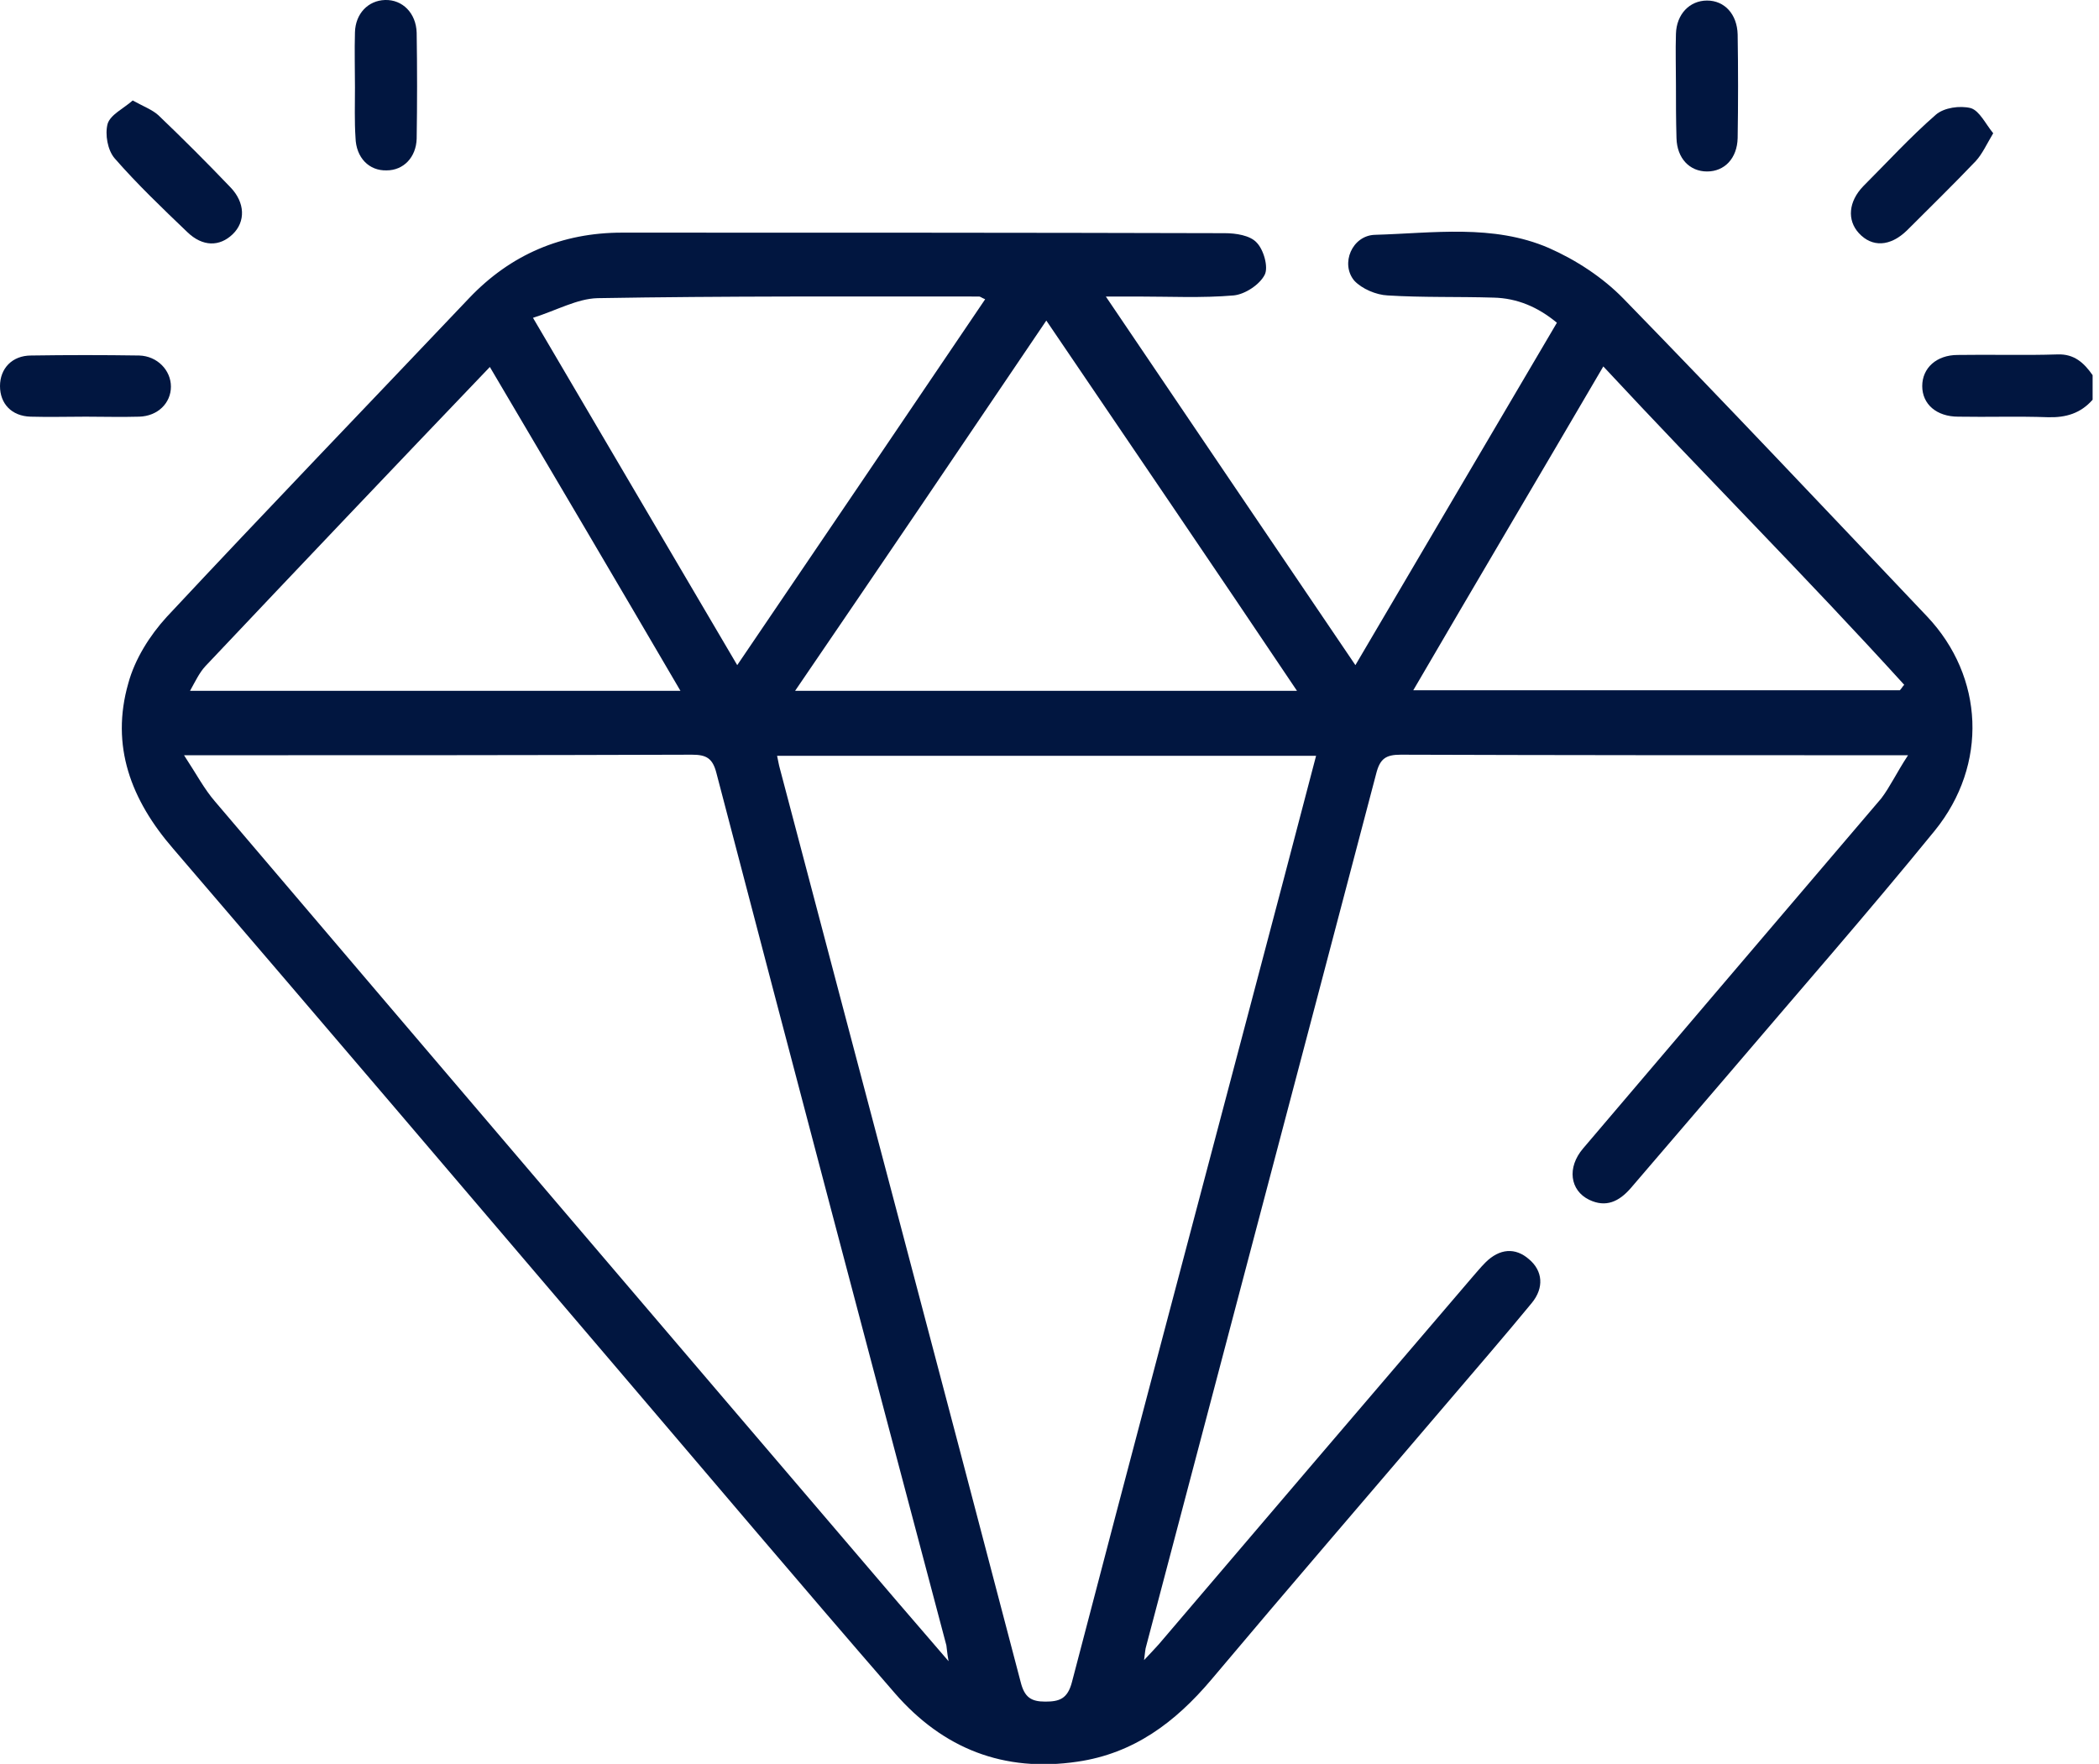 <svg width="238" height="200" viewBox="0 0 238 200" fill="none" xmlns="http://www.w3.org/2000/svg">
<g clip-path="url(#clip0_50_14)">
<path d="M237.276 45.325C235.914 46.873 234.242 47.368 232.199 47.307C228.793 47.183 225.387 47.307 222.044 47.245C219.567 47.245 217.957 45.821 217.957 43.777C217.957 41.734 219.567 40.248 221.982 40.248C225.759 40.186 229.536 40.31 233.313 40.186C235.171 40.124 236.285 41.115 237.276 42.539C237.276 43.529 237.276 44.396 237.276 45.325Z" fill="#011640"/>
<path d="M216.348 85.635C214.985 85.635 214.366 85.635 213.747 85.635C195.419 85.635 177.152 85.635 158.824 85.573C157.152 85.573 156.471 86.006 156.038 87.74C147.369 120.743 138.639 153.684 129.97 186.625C129.846 186.997 129.846 187.368 129.722 188.235C130.527 187.368 130.961 186.935 131.394 186.44C143.221 172.57 155.047 158.7 166.874 144.892C167.369 144.334 167.865 143.715 168.422 143.158C170.032 141.548 171.827 141.424 173.375 142.786C174.923 144.087 175.109 146.006 173.685 147.74C170.527 151.579 167.307 155.294 164.087 159.071C155.171 169.536 146.193 179.938 137.338 190.464C133.252 195.294 128.546 198.824 122.168 199.752C113.809 200.991 106.936 198.266 101.487 192.012C90.899 179.814 80.496 167.492 70.032 155.232C53.252 135.542 36.471 115.851 19.629 96.223C14.861 90.712 12.508 84.582 14.552 77.461C15.295 74.737 16.967 72.074 18.886 69.969C30.218 57.833 41.734 45.882 53.19 33.808C57.895 28.855 63.716 26.378 70.527 26.378C93.314 26.378 116.1 26.378 138.886 26.44C140.125 26.44 141.735 26.687 142.478 27.492C143.283 28.297 143.84 30.279 143.406 31.145C142.849 32.26 141.177 33.375 139.877 33.498C136.286 33.808 132.632 33.622 128.979 33.622C127.988 33.622 126.998 33.622 125.388 33.622C134.923 47.74 144.211 61.424 153.685 75.418C161.363 62.353 168.917 49.536 176.533 36.594C174.366 34.799 172.013 33.808 169.351 33.746C165.326 33.622 161.301 33.746 157.338 33.498C156.038 33.437 154.428 32.755 153.561 31.827C151.951 29.907 153.313 26.687 155.914 26.625C162.478 26.44 169.289 25.387 175.604 28.111C178.7 29.474 181.735 31.455 184.087 33.87C195.666 45.758 207.06 57.833 218.515 69.907C224.954 76.718 225.45 86.687 219.382 94.18C211.765 103.529 203.84 112.57 196.038 121.734C192.323 126.068 188.608 130.402 184.892 134.737C183.592 136.223 182.106 136.966 180.187 136.037C178.019 134.984 177.648 132.384 179.505 130.217C184.459 124.396 189.413 118.576 194.366 112.755C200.682 105.325 206.998 97.957 213.313 90.526C214.304 89.226 215.047 87.616 216.348 85.635ZM88.112 85.697C88.236 86.254 88.298 86.687 88.422 87.121C97.524 121.672 106.688 156.161 115.728 190.712C116.162 192.446 116.905 192.941 118.515 192.941C120.125 192.941 121.053 192.632 121.549 190.712C128.236 165.077 135.047 139.505 141.796 113.932C144.273 104.582 146.75 95.17 149.227 85.697C128.793 85.697 108.484 85.697 88.112 85.697ZM20.868 85.635C22.292 87.802 23.159 89.474 24.397 90.898C50.156 121.176 75.976 151.455 101.796 181.672C103.592 183.777 105.388 185.82 107.555 188.359C107.369 187.306 107.369 186.935 107.307 186.563C98.577 153.622 89.846 120.619 81.239 87.678C80.806 85.944 80.063 85.573 78.453 85.573C60.125 85.635 41.858 85.635 23.53 85.635C22.911 85.635 22.292 85.635 20.868 85.635ZM118.639 36.347C109.103 50.464 99.753 64.272 90.156 78.328C109.289 78.328 127.926 78.328 147.06 78.328C137.586 64.21 128.174 50.403 118.639 36.347ZM60.434 36.037C68.36 49.536 75.914 62.353 83.592 75.418C93.128 61.362 102.416 47.678 111.704 33.932C111.27 33.746 111.146 33.622 111.022 33.622C96.595 33.622 82.168 33.56 67.741 33.808C65.45 33.87 63.159 35.17 60.434 36.037ZM181.796 41.548C174.552 53.932 167.431 65.944 160.248 78.266C178.886 78.266 197.152 78.266 215.419 78.266C215.604 78.081 215.728 77.833 215.914 77.647C204.831 65.449 193.19 53.808 181.796 41.548ZM77.153 78.328C69.908 65.944 62.787 53.87 55.543 41.61C44.645 53.003 33.933 64.272 23.282 75.542C22.601 76.285 22.168 77.214 21.549 78.328C40.248 78.328 58.453 78.328 77.153 78.328Z" fill="#011640"/>
<path d="M15.046 11.393C16.285 12.074 17.276 12.446 17.957 13.065C20.743 15.728 23.468 18.452 26.13 21.238C27.802 22.972 27.864 25.139 26.378 26.564C24.892 27.988 22.972 27.988 21.238 26.316C18.39 23.591 15.542 20.867 13.003 17.957C12.198 17.028 11.889 15.232 12.198 14.056C12.508 13.003 13.994 12.322 15.046 11.393Z" fill="#011640"/>
<path d="M226.006 15.108C225.263 16.347 224.767 17.461 224.024 18.266C221.486 20.929 218.823 23.529 216.222 26.13C214.303 27.988 212.26 28.05 210.774 26.44C209.411 24.954 209.597 22.848 211.269 21.115C213.993 18.39 216.594 15.542 219.504 13.003C220.433 12.198 222.229 11.95 223.467 12.26C224.458 12.57 225.139 14.056 226.006 15.108Z" fill="#011640"/>
<path d="M40.248 9.907C40.248 7.802 40.186 5.759 40.248 3.653C40.31 1.548 41.734 0.062 43.654 8.38163e-05C45.635 -0.062 47.183 1.486 47.245 3.715C47.307 7.74 47.307 11.703 47.245 15.728C47.183 17.833 45.759 19.319 43.84 19.319C41.858 19.381 40.372 17.895 40.31 15.604C40.186 13.746 40.248 11.827 40.248 9.907Z" fill="#011640"/>
<path d="M190.031 9.598C190.031 7.678 189.97 5.759 190.031 3.839C190.093 1.61 191.579 0.062 193.561 0.062C195.542 0.062 196.966 1.61 197.028 3.901C197.09 7.802 197.09 11.765 197.028 15.666C196.966 17.957 195.542 19.443 193.561 19.443C191.579 19.443 190.155 17.957 190.093 15.666C190.031 13.56 190.031 11.579 190.031 9.598Z" fill="#011640"/>
<path d="M9.721 47.245C7.616 47.245 5.573 47.306 3.467 47.245C1.3 47.183 0 45.758 0 43.777C0 41.796 1.362 40.31 3.529 40.31C7.616 40.248 11.703 40.248 15.79 40.31C17.833 40.371 19.381 41.981 19.381 43.839C19.381 45.697 17.895 47.183 15.79 47.245C13.746 47.306 11.703 47.245 9.721 47.245Z" fill="#011640"/>
</g>
<defs>
<clipPath id="clip0_50_14">
<rect width="237.276" height="200" fill="white"/>
</clipPath>
</defs>
</svg>
